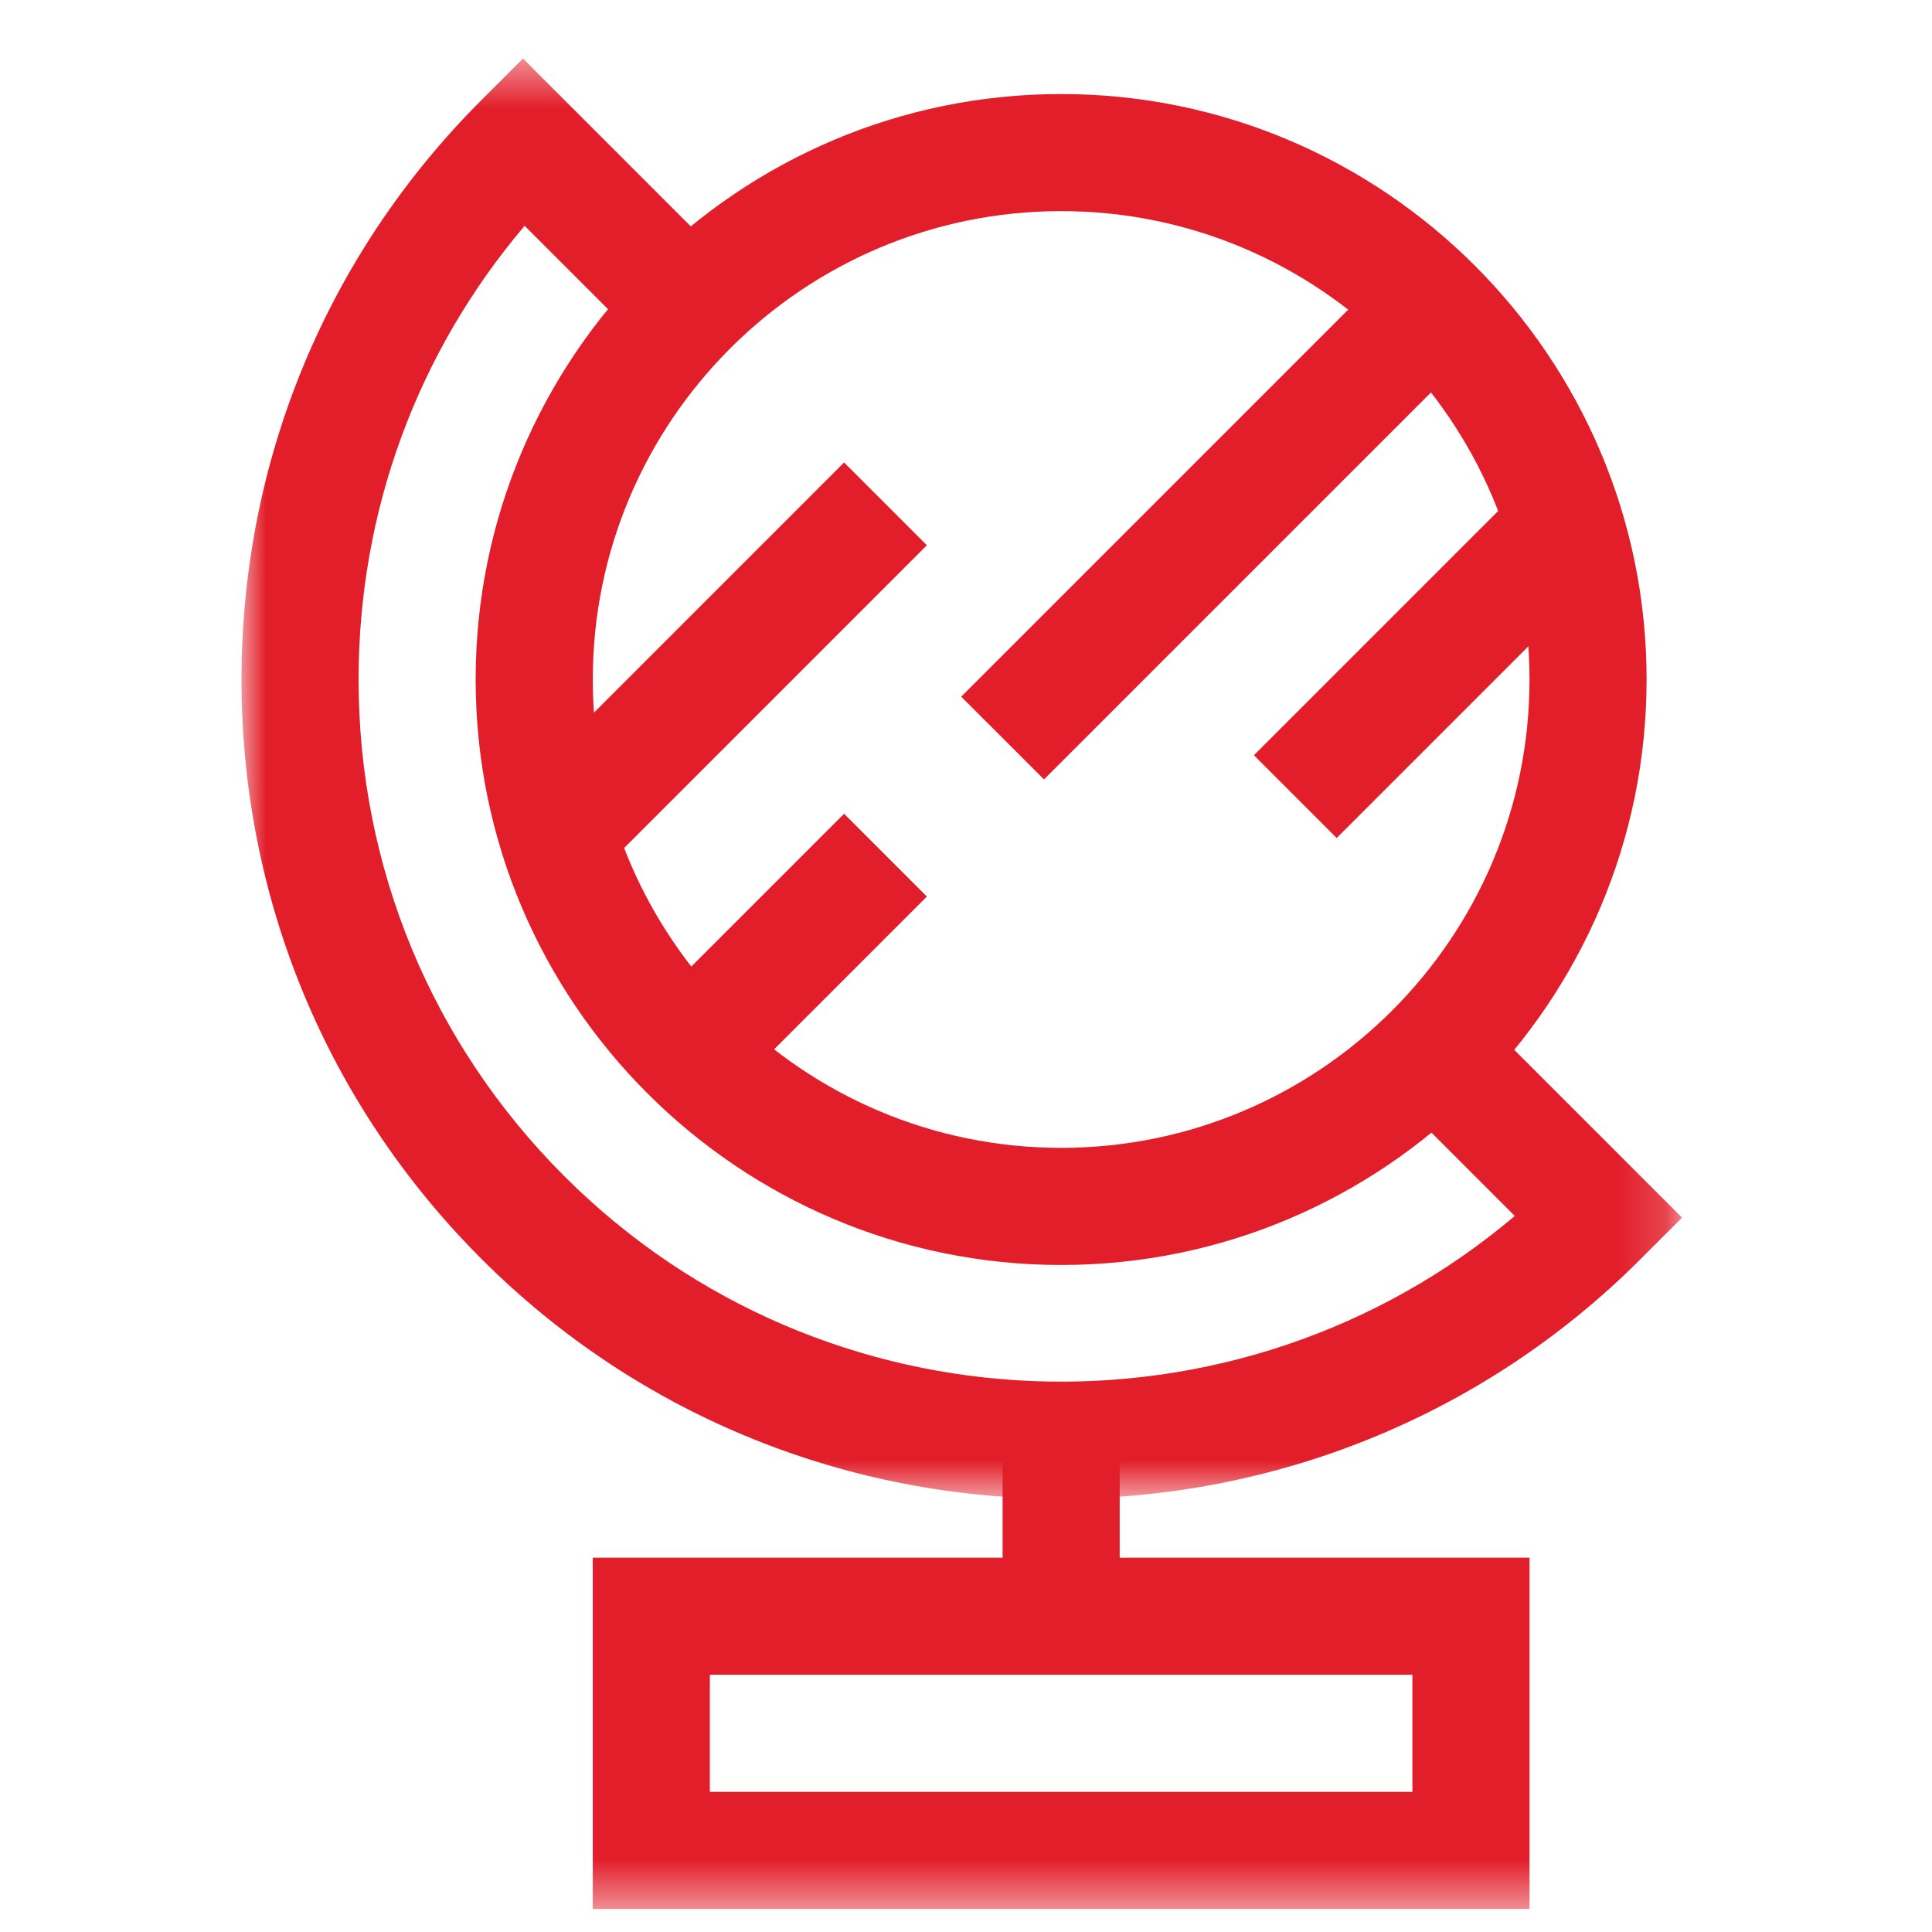 <?xml version="1.0" encoding="UTF-8"?>
<svg width="40px" height="40px" viewBox="0 0 40 40" version="1.1" xmlns="http://www.w3.org/2000/svg" xmlns:xlink="http://www.w3.org/1999/xlink">
    <title>Our Global Footprint</title>
    <defs>
        <polygon id="path-1" points="0 0.478 29.825 0.478 29.825 30.295 0 30.295"></polygon>
        <polygon id="path-3" points="0 39.523 29.825 39.523 29.825 1.213 0 1.213"></polygon>
    </defs>
    <g id="Our-Global-Footprint" stroke="none" stroke-width="1" fill="none" fill-rule="evenodd">
        <g transform="translate(5, 0)">
            <path d="M16.97,4.371 C11.623,4.371 7.273,8.722 7.273,14.068 C7.273,19.415 11.623,23.765 16.97,23.765 C22.316,23.765 26.667,19.415 26.667,14.068 C26.667,8.722 22.316,4.371 16.97,4.371 M16.97,26.19 C10.286,26.19 4.848,20.752 4.848,14.068 C4.848,7.385 10.286,1.947 16.97,1.947 C23.653,1.947 29.091,7.385 29.091,14.068 C29.091,20.752 23.653,26.19 16.97,26.19" id="Fill-1" fill="#E21E2A"></path>
            <g id="Group-5" transform="translate(0, 0.735)">
                <mask id="mask-2" fill="white">
                    <use xlink:href="#path-1"></use>
                </mask>
                <g id="Clip-4"></g>
                <path d="M16.97,30.295 C12.624,30.295 8.279,28.64 4.971,25.332 C1.765,22.128 0,17.867 0,13.334 C0,8.8 1.765,4.538 4.971,1.334 L5.828,0.477 L10.113,4.763 L8.399,6.477 L5.862,3.94 C3.636,6.563 2.424,9.855 2.424,13.334 C2.424,17.218 3.937,20.872 6.685,23.618 C12.067,28.999 20.652,29.274 26.362,24.44 L23.827,21.904 L25.541,20.191 L29.825,24.475 L28.968,25.332 C25.661,28.64 21.315,30.295 16.97,30.295" id="Fill-3" fill="#E21E2A" mask="url(#mask-2)"></path>
            </g>
            <mask id="mask-4" fill="white">
                <use xlink:href="#path-3"></use>
            </mask>
            <g id="Clip-7"></g>
            <polygon id="Fill-6" fill="#E21E2A" mask="url(#mask-4)" points="15.758 33.462 18.182 33.462 18.182 29.826 15.758 29.826"></polygon>
            <polygon id="Fill-8" fill="#E21E2A" mask="url(#mask-4)" points="16.615 16.137 14.901 14.424 23.385 5.939 25.099 7.653"></polygon>
            <polygon id="Fill-9" fill="#E21E2A" mask="url(#mask-4)" points="22.675 17.35 20.961 15.636 27.022 9.575 28.736 11.289"></polygon>
            <polygon id="Fill-10" fill="#E21E2A" mask="url(#mask-4)" points="6.918 18.562 5.204 16.848 12.476 9.575 14.19 11.289"></polygon>
            <path d="M9.697,37.099 L24.242,37.099 L24.242,34.674 L9.697,34.674 L9.697,37.099 Z M7.273,39.523 L26.667,39.523 L26.667,32.25 L7.273,32.25 L7.273,39.523 Z" id="Fill-11" fill="#E21E2A" mask="url(#mask-4)"></path>
            <polygon id="Fill-12" fill="#E21E2A" mask="url(#mask-4)" points="9.948 22.804 8.234 21.09 12.476 16.848 14.19 18.562"></polygon>
        </g>
    </g>
</svg>